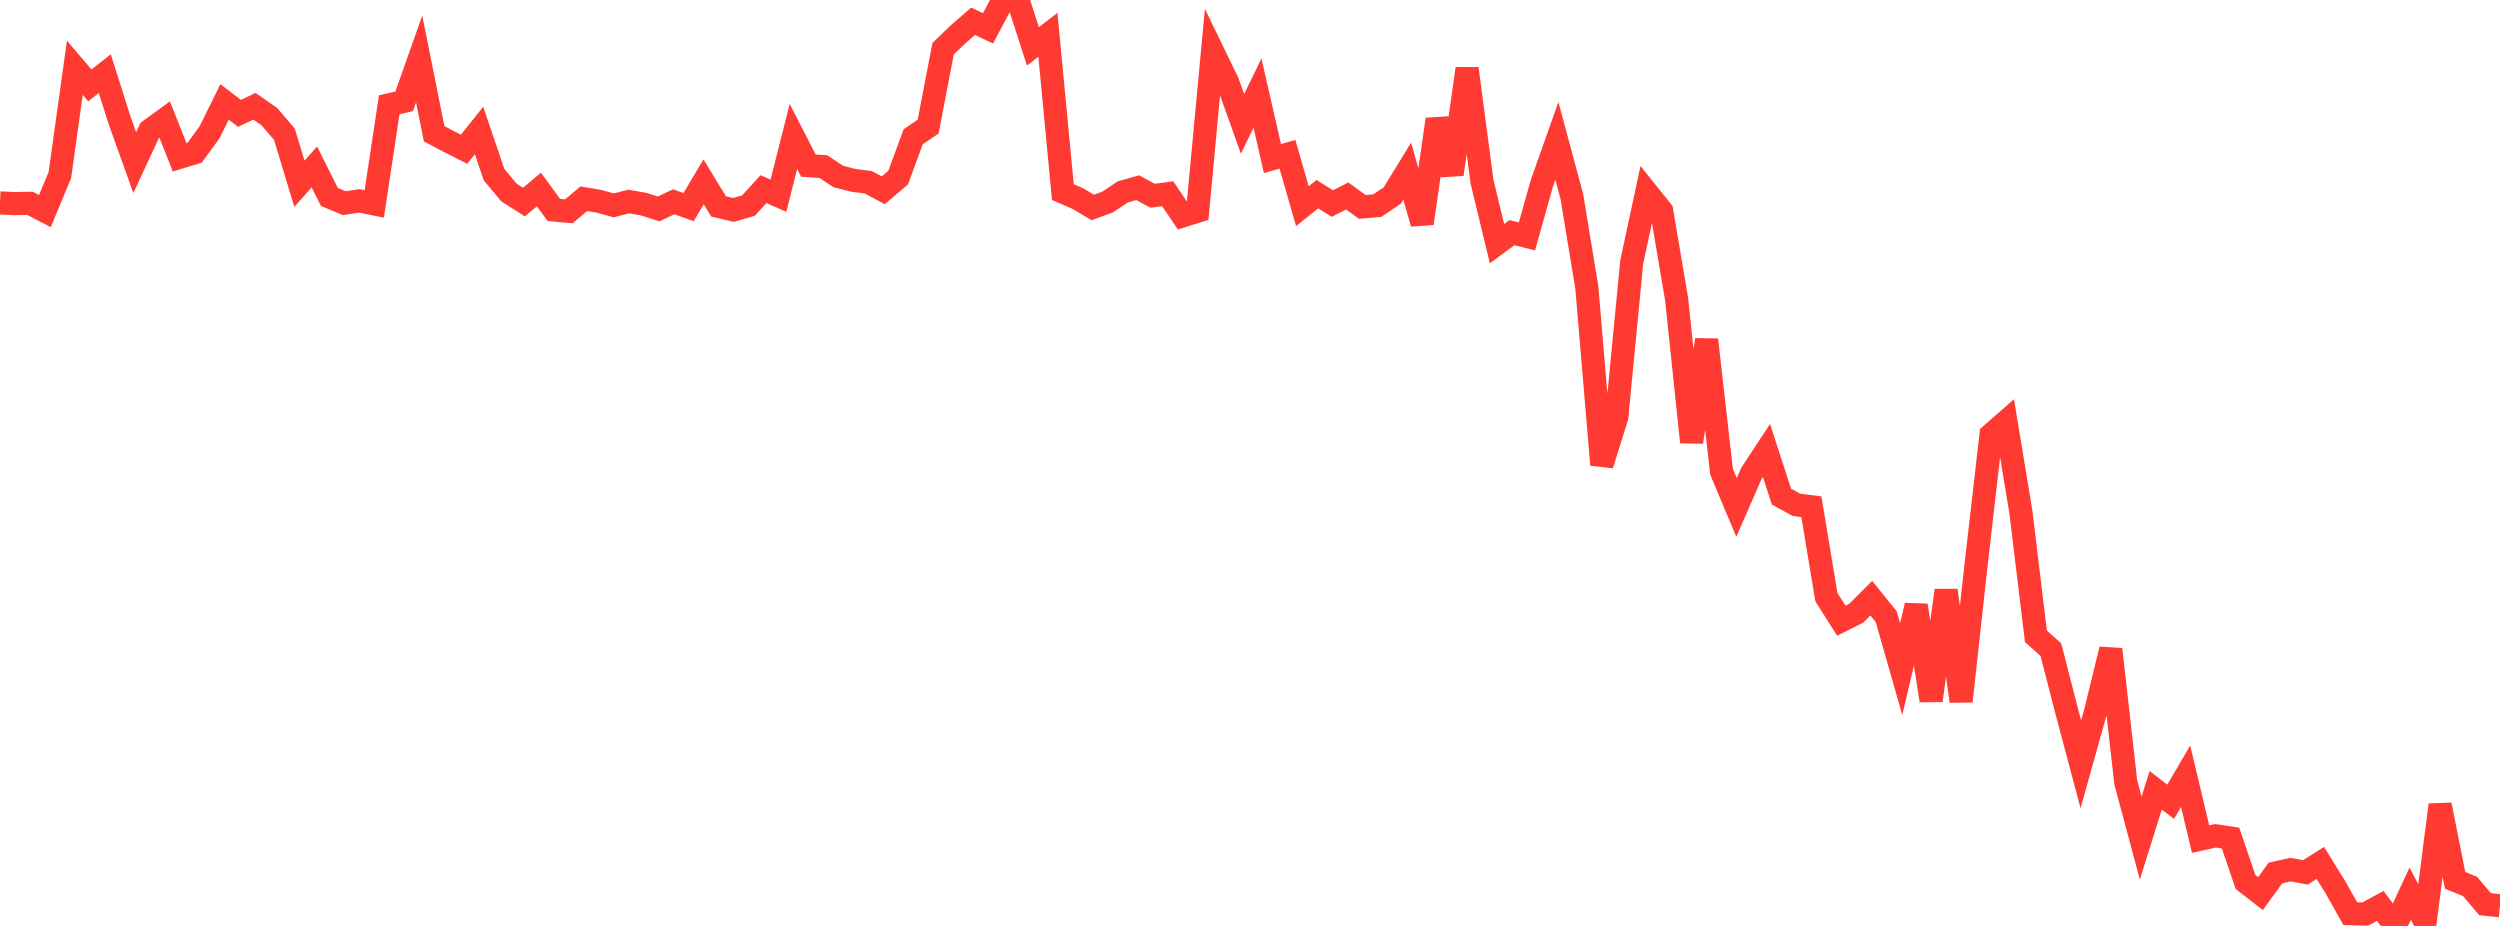 <?xml version="1.0" standalone="no"?>
<!DOCTYPE svg PUBLIC "-//W3C//DTD SVG 1.1//EN" "http://www.w3.org/Graphics/SVG/1.1/DTD/svg11.dtd">

<svg width="135" height="50" viewBox="0 0 135 50" preserveAspectRatio="none" 
  xmlns="http://www.w3.org/2000/svg"
  xmlns:xlink="http://www.w3.org/1999/xlink">


<polyline points="0.0, 10.959 0.808, 10.995 1.617, 10.979 2.425, 11.398 3.234, 9.445 4.042, 3.66 4.85, 4.608 5.659, 3.978 6.467, 6.526 7.275, 8.78 8.084, 7.043 8.892, 6.454 9.701, 8.496 10.509, 8.25 11.317, 7.142 12.126, 5.503 12.934, 6.122 13.743, 5.738 14.551, 6.302 15.359, 7.251 16.168, 9.924 16.976, 9.015 17.784, 10.634 18.593, 10.972 19.401, 10.847 20.21, 11.011 21.018, 5.661 21.826, 5.471 22.635, 3.189 23.443, 7.223 24.251, 7.648 25.06, 8.058 25.868, 7.047 26.677, 9.429 27.485, 10.396 28.293, 10.911 29.102, 10.235 29.91, 11.339 30.719, 11.412 31.527, 10.73 32.335, 10.868 33.144, 11.088 33.952, 10.882 34.76, 11.024 35.569, 11.282 36.377, 10.897 37.186, 11.183 37.994, 9.819 38.802, 11.144 39.611, 11.336 40.419, 11.101 41.228, 10.213 42.036, 10.568 42.844, 7.369 43.653, 8.942 44.461, 8.997 45.269, 9.531 46.078, 9.737 46.886, 9.843 47.695, 10.275 48.503, 9.588 49.311, 7.385 50.12, 6.838 50.928, 2.631 51.737, 1.852 52.545, 1.149 53.353, 1.53 54.162, 0.005 54.97, 0.0 55.778, 2.504 56.587, 1.88 57.395, 10.373 58.204, 10.724 59.012, 11.203 59.82, 10.907 60.629, 10.363 61.437, 10.137 62.246, 10.571 63.054, 10.46 63.862, 11.657 64.671, 11.403 65.479, 2.763 66.287, 4.428 67.096, 6.689 67.904, 5.027 68.713, 8.564 69.521, 8.331 70.329, 11.134 71.138, 10.484 71.946, 10.99 72.754, 10.583 73.563, 11.174 74.371, 11.105 75.18, 10.56 75.988, 9.242 76.796, 12.066 77.605, 6.443 78.413, 9.413 79.222, 3.705 80.03, 9.815 80.838, 13.159 81.647, 12.563 82.455, 12.767 83.263, 9.89 84.072, 7.608 84.88, 10.614 85.689, 15.529 86.497, 25.1 87.305, 22.526 88.114, 14.144 88.922, 10.382 89.731, 11.391 90.539, 16.167 91.347, 23.874 92.156, 18.345 92.964, 25.476 93.772, 27.402 94.581, 25.554 95.389, 24.325 96.198, 26.816 97.006, 27.261 97.814, 27.366 98.623, 32.239 99.431, 33.518 100.24, 33.112 101.048, 32.301 101.856, 33.3 102.665, 36.131 103.473, 32.693 104.281, 37.829 105.09, 31.879 105.898, 37.868 106.707, 30.513 107.515, 23.473 108.323, 22.767 109.132, 27.685 109.94, 34.361 110.749, 35.084 111.557, 38.23 112.365, 41.27 113.174, 38.379 113.982, 35.064 114.79, 42.241 115.599, 45.256 116.407, 42.675 117.216, 43.296 118.024, 41.917 118.832, 45.311 119.641, 45.133 120.449, 45.254 121.257, 47.628 122.066, 48.255 122.874, 47.141 123.683, 46.96 124.491, 47.109 125.299, 46.599 126.108, 47.904 126.916, 49.339 127.725, 49.358 128.533, 48.918 129.341, 50.0 130.15, 48.255 130.958, 49.785 131.766, 43.462 132.575, 47.539 133.383, 47.868 134.192, 48.826 135.0, 48.907" fill="none" stroke="#ff3a33" stroke-width="1.25"/>

</svg>